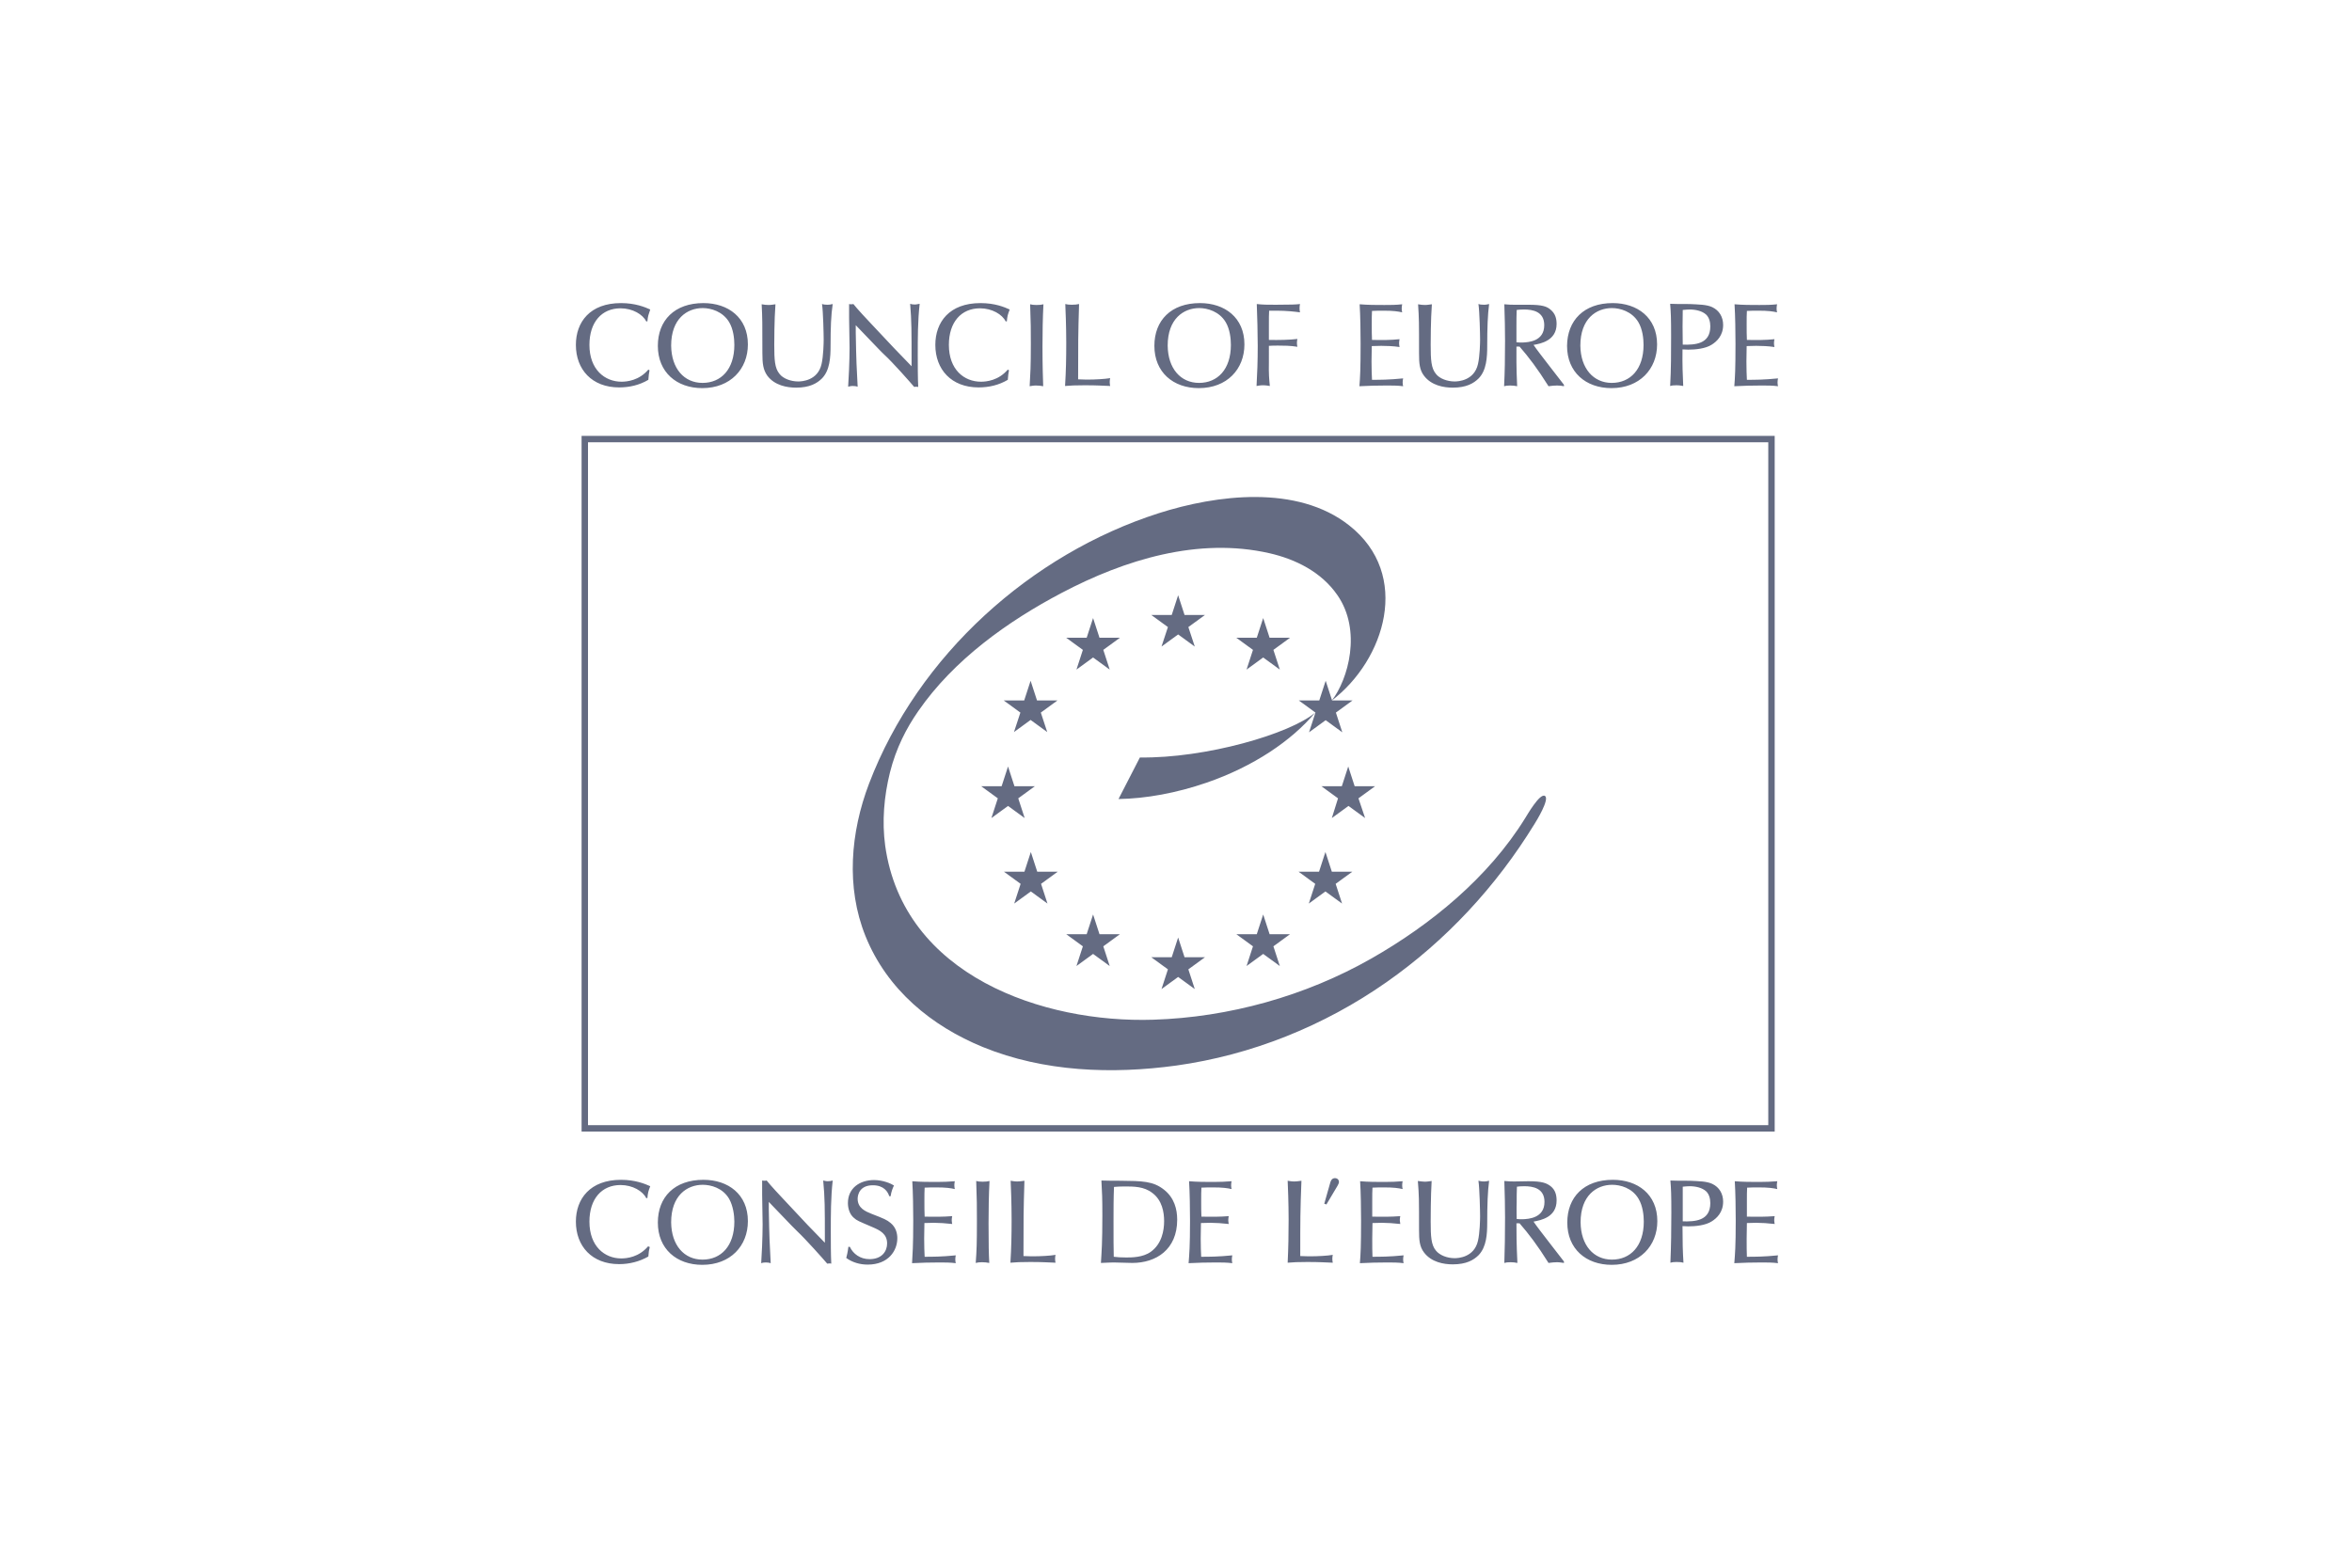 <?xml version="1.0" encoding="utf-8"?>
<!-- Generator: Adobe Illustrator 24.1.0, SVG Export Plug-In . SVG Version: 6.00 Build 0)  -->
<svg version="1.1" id="Livello_1" xmlns="http://www.w3.org/2000/svg" xmlns:xlink="http://www.w3.org/1999/xlink" x="0px" y="0px"
	 viewBox="0 0 990 660" style="enable-background:new 0 0 990 660;" xml:space="preserve">
<style type="text/css">
	.st0{fill:#646B82;}
</style>
<path class="st0" d="M534.1,152.5c-0.1,4.9,0.1,7,0.4,10c-0.8-0.1-1.5-0.3-2.9-0.3c-1.3,0-1.9,0.2-2.7,0.3
	c0.3-5.1,0.5-10.4,0.5-16.9c0-4.8-0.2-12.8-0.4-17.6c2.8,0.3,4.3,0.3,8,0.3c6.6,0,8.4-0.1,10.2-0.3c-0.1,0.5-0.2,1-0.2,1.8
	c0,0.7,0.1,1.2,0.2,1.7c-2.1-0.3-5.8-0.7-9.8-0.7c-1,0-2,0-3.2,0c-0.1,2-0.1,2.8-0.1,5.8c0,3.3,0,3.9,0,6.5c4.1,0.1,8.8,0,12-0.4
	c-0.1,0.5-0.2,1-0.2,1.7c0,0.7,0.1,1.1,0.2,1.6c-2.9-0.5-6-0.5-8.1-0.5c-1.4,0-2.7,0-3.9,0.1L534.1,152.5z M505.1,127.6
	c10.4,0,18.7,6.1,18.7,17.4c0,10.4-7.3,18.4-19.2,18.4c-10.8,0-18.7-6.7-18.7-17.8C485.9,134.9,492.9,127.6,505.1,127.6
	 M504.7,161.2c7.8,0,13.4-5.7,13.4-16c0-2.6-0.4-6.6-2.2-9.6c-2.7-4.5-7.7-5.9-11.1-5.9c-6.6,0-13.3,4.5-13.3,15.8
	C491.6,155.2,497,161.2,504.7,161.2 M453.8,159.7c0-15.5,0-18.9,0.4-31.7c-0.9,0.2-1.8,0.3-3.1,0.3c-1.2,0-1.9-0.1-2.7-0.3
	c0.1,2.2,0.4,9.5,0.4,16.3c0,6.5-0.1,11.8-0.5,18.2c2.7-0.2,3.9-0.3,8.3-0.3c5.4,0,7.5,0.2,10.7,0.3c-0.1-0.4-0.2-0.9-0.2-1.7
	c0-0.7,0.1-1.2,0.2-1.6c-2.3,0.4-6.5,0.6-9,0.6C457.2,159.8,456.2,159.8,453.8,159.7 M433.9,144.8c0,9.8-0.2,12.3-0.5,17.8
	c0.8-0.1,1.5-0.3,2.6-0.3s2.1,0.1,3.1,0.3c-0.1-3.7-0.3-7.7-0.3-16.7c0-5.9,0.1-11.9,0.4-17.8c-0.8,0.2-1.5,0.3-2.9,0.3
	c-1.3,0-1.9-0.1-2.7-0.3C433.9,137.2,433.9,137.6,433.9,144.8 M424.2,155.6c-3.9,4.6-9,5.1-11.3,5.1c-7.1,0-13.5-5.1-13.5-15.5
	c0-9.6,5.2-15.4,13.1-15.4c5.1,0,9.4,2.6,10.8,5.5h0.5c0.2-2.3,0.4-2.9,1.2-5c-2.2-1-6.2-2.7-12.3-2.7c-13.1,0-19,8-19,17.6
	c0,10.3,6.7,17.9,18.2,17.9c4.4,0,8.6-1,12.3-3.2c0.1-1.8,0.3-2.9,0.5-4L424.2,155.6z M360.1,136.8l9.7,10.1
	c0.8,0.9,1.7,1.7,2.5,2.5c3.5,3.2,10.9,11.6,12.5,13.5c0.3,0,0.5-0.1,0.8-0.1c0.3,0,0.5,0.1,0.9,0.1c-0.2-3.5-0.2-9.5-0.2-13.4
	c0-7.2,0-14.4,0.8-21.6c-0.7,0.1-1.3,0.3-2.1,0.3c-0.8,0-1.4-0.1-1.9-0.3c0.6,7.2,0.6,11.6,0.6,24.4v1.9c-6.3-6.5-7.4-7.6-17.3-18.2
	c-3-3.2-4.2-4.5-5.6-6.1l-1.6-1.9c-0.4,0.1-0.7,0.1-1,0.1c-0.2,0-0.5,0-0.8-0.1v6c0,1.8,0.2,10.5,0.2,12.5c0,5.2-0.4,13.8-0.6,16.3
	c0.6-0.1,1-0.3,1.9-0.3c0.9,0,1.5,0.1,2.1,0.3c-0.4-7.7-0.6-10.6-0.8-22.7V136.8z M320.9,148.7c0,4.3,0.3,7,2.1,9.5
	c3.1,4.1,8.3,5,12.1,5c5.7,0,8.8-1.8,10.9-3.9c3.3-3.4,3.6-8.8,3.6-13.7c0-7.4,0.2-13.1,0.9-17.6c-0.6,0.1-1.1,0.3-2.2,0.3
	c-1.1,0-1.7-0.1-2.3-0.3c0.5,3.2,0.7,13.1,0.7,15c0,1.2-0.1,6.9-0.9,10.3c-1.6,7-8.4,7.3-9.8,7.3c-3.1,0-6.4-1.2-7.9-3.2
	c-2-2.4-2.2-5.9-2.2-12.2c0-1,0-10.5,0.5-17.1c-0.8,0.1-1.8,0.3-2.9,0.3c-0.9,0-1.9-0.1-2.9-0.3
	C320.9,134.3,320.9,135.3,320.9,148.7 M735.3,143.1c-0.1-2.6-0.1-3.2-0.1-6.5c0-2.9,0-3.8,0.1-5.7c2.1-0.1,3-0.1,4.8-0.1
	c4.3,0,6.1,0.3,7.9,0.7c-0.1-0.5-0.2-0.9-0.2-1.6c0-0.7,0.1-1.2,0.2-1.8c-2.5,0.3-5,0.3-7.5,0.3c-3.5,0-6.9,0-10.4-0.3
	c0.3,4.9,0.4,11.6,0.4,16.6c0,10.9-0.2,14.1-0.5,17.9c3.8-0.2,7.7-0.3,11.5-0.3c2.3,0,4.6,0,6.9,0.3c-0.1-0.5-0.2-0.9-0.2-1.6
	c0-0.7,0.1-1.2,0.2-1.7c-5.9,0.6-9.9,0.6-13.1,0.6c-0.1-1.3-0.2-5.1-0.2-7.7c0-2.1,0.1-4.4,0.1-6.5c1.2,0,2.7-0.1,4-0.1
	c2.1,0,5.1,0.1,7.7,0.5c-0.1-0.6-0.2-1-0.2-1.6c0-0.7,0.1-1.1,0.2-1.7C743.2,143.2,739.2,143.2,735.3,143.1 M720.7,129.3
	c3,1.4,4.6,4.2,4.6,7.5c0,4.5-2.7,7-4.8,8.3c-2.6,1.7-6.9,2.1-9.9,2.1c-0.8,0-1.6-0.1-2.4-0.1c-0.1,6.9,0.1,10.5,0.3,15.4
	c-0.8-0.1-1.4-0.3-2.9-0.3c-1.4,0-1.9,0.1-2.6,0.3c0.4-7,0.4-14,0.4-21.1c0-7.5-0.1-9.9-0.4-13.5c1.9,0.1,4.4,0.1,8.2,0.1
	C715.1,128.2,718.3,128.2,720.7,129.3 M708.3,145.1c5,0.1,11.6-0.1,11.6-7.7c0-1.9-0.5-3.7-1.7-4.9c-1.7-1.6-4.5-2.2-7-2.2
	c-0.8,0-1.9,0.1-2.9,0.2C708.2,134.8,708.2,139.9,708.3,145.1 M678.8,127.6c10.4,0,18.7,6.1,18.7,17.4c0,10.4-7.4,18.4-19.2,18.4
	c-10.8,0-18.7-6.7-18.7-17.8C659.7,134.9,666.7,127.6,678.8,127.6 M678.4,161.2c7.8,0,13.4-5.7,13.4-16c0-2.6-0.4-6.6-2.2-9.6
	c-2.7-4.5-7.7-5.9-11.1-5.9c-6.6,0-13.3,4.5-13.3,15.8C665.3,155.2,670.8,161.2,678.4,161.2 M645.5,145.2
	c1.8,2.8,12.2,15.9,12.8,16.8v0.6c-1-0.2-1.8-0.3-2.9-0.3c-1,0-2.2,0.1-3.6,0.3c-4.7-7.5-8.3-12.2-12.2-16.7h-1.3
	c0,3.5-0.1,8.7,0.3,16.7c-0.9-0.2-2-0.3-2.9-0.3c-1.3,0-1.9,0.1-2.6,0.3c0.3-5.9,0.4-11.8,0.4-19.1c0-4.6-0.1-9.8-0.3-15.4
	c1.9,0.2,3.3,0.2,4.3,0.2c0.9,0,5,0,5.8,0c5.9,0,7.8,0.7,9.4,2.1c1.9,1.6,2.5,3.6,2.5,6C655.2,143.4,648.5,144.7,645.5,145.2
	 M638.3,144.1c0.9,0.1,1.4,0.1,2.6,0.1c2.3-0.1,9.1-0.4,9.1-7.3c0-5.8-4.9-6.6-8.5-6.6c-1.5,0-2.5,0.1-3.1,0.2
	c-0.1,2.2-0.1,4.5-0.1,6.8C638.3,139.6,638.3,143.1,638.3,144.1 M597.3,148.7c0,4.3,0.2,7,2.1,9.5c3.1,4.1,8.3,5,12.1,5
	c5.7,0,8.8-1.8,10.9-3.9c3.3-3.4,3.6-8.8,3.6-13.7c0-7.4,0.2-13.1,0.8-17.6c-0.6,0.1-1.1,0.3-2.2,0.3c-1.2,0-1.7-0.1-2.3-0.3
	c0.5,3.2,0.7,13.1,0.7,15c0,1.2-0.1,6.9-0.9,10.3c-1.6,7-8.4,7.3-9.8,7.3c-3.1,0-6.4-1.2-7.9-3.2c-2-2.4-2.2-5.9-2.2-12.2
	c0-1,0-10.5,0.5-17.1c-0.9,0.1-1.8,0.3-2.9,0.3c-0.9,0-1.9-0.1-2.9-0.3C597.3,134.3,597.3,135.3,597.3,148.7 M577.5,143.1
	c-0.1-2.6-0.1-3.2-0.1-6.5c0-2.9,0-3.8,0.1-5.7c2.1-0.1,3-0.1,4.8-0.1c4.3,0,6.1,0.3,7.9,0.7c-0.1-0.5-0.2-0.9-0.2-1.6
	c0-0.7,0.1-1.2,0.2-1.8c-2.5,0.3-5,0.3-7.5,0.3c-3.5,0-6.9,0-10.4-0.3c0.3,4.9,0.4,11.6,0.4,16.6c0,10.9-0.2,14.1-0.5,17.9
	c3.8-0.2,7.7-0.3,11.5-0.3c2.3,0,4.6,0,6.9,0.3c-0.1-0.5-0.2-0.9-0.2-1.6c0-0.7,0.1-1.2,0.2-1.7c-5.9,0.6-9.9,0.6-13.1,0.6
	c-0.1-1.3-0.2-5.1-0.2-7.7c0-2.1,0.1-4.4,0.1-6.5c1.2,0,2.7-0.1,4-0.1c2.1,0,5.1,0.1,7.7,0.5c-0.1-0.6-0.2-1-0.2-1.6
	c0-0.7,0.1-1.1,0.2-1.7C585.4,143.2,581.5,143.2,577.5,143.1 M272.9,155.6c-3.9,4.6-9,5.1-11.3,5.1c-7,0-13.5-5.1-13.5-15.5
	c0-9.6,5.2-15.4,13.1-15.4c5.1,0,9.4,2.6,10.8,5.5h0.5c0.2-2.3,0.5-2.9,1.2-5c-2.2-1-6.3-2.7-12.3-2.7c-13.1,0-19,8-19,17.6
	c0,10.3,6.7,17.9,18.2,17.9c4.4,0,8.6-1,12.3-3.2c0.1-1.8,0.3-2.9,0.5-4L272.9,155.6z M296.1,127.6c10.4,0,18.7,6.1,18.7,17.4
	c0,10.4-7.4,18.4-19.2,18.4c-10.8,0-18.7-6.7-18.7-17.8C276.9,134.9,283.9,127.6,296.1,127.6 M295.7,161.2c7.8,0,13.4-5.7,13.4-16
	c0-2.6-0.4-6.6-2.2-9.6c-2.7-4.5-7.7-5.9-11.1-5.9c-6.6,0-13.3,4.5-13.3,15.8C282.6,155.2,288,161.2,295.7,161.2 M557.4,506.8
	c0.3,0,0.5,0.1,0.9,0.3l4.7-7.9c0.3-0.6,0.6-1.1,0.6-1.6c0-0.7-0.5-1.6-1.7-1.6c-1.4,0-1.8,1.3-2,2L557.4,506.8z M735.3,512.2
	c0-2.6,0-3.3,0-6.5c0-2.9,0-3.8,0.1-5.7c2.1-0.1,3-0.1,4.8-0.1c4.3,0,6.1,0.3,7.9,0.7c-0.1-0.5-0.2-0.9-0.2-1.6
	c0-0.7,0.1-1.2,0.2-1.7c-2.5,0.2-5,0.3-7.5,0.3c-3.5,0-6.9,0-10.4-0.3c0.3,4.9,0.4,11.6,0.4,16.6c0,10.9-0.3,14.1-0.6,17.9
	c3.8-0.2,7.7-0.3,11.5-0.3c2.3,0,4.6,0,6.9,0.3c-0.1-0.5-0.2-0.9-0.2-1.6c0-0.7,0.1-1.1,0.2-1.7c-5.9,0.6-9.9,0.6-13.1,0.6
	c-0.1-1.3-0.1-5.1-0.1-7.7c0-2.1,0.1-4.4,0.1-6.5c1.2,0,2.7-0.1,4-0.1c2.1,0,5.1,0.2,7.7,0.5c-0.1-0.6-0.2-1-0.2-1.6
	c0-0.7,0.1-1.2,0.2-1.7C743.2,512.3,739.2,512.3,735.3,512.2 M720.7,498.4c3,1.4,4.6,4.2,4.6,7.5c0,4.5-2.7,7-4.8,8.3
	c-2.6,1.7-6.9,2.1-9.9,2.1c-0.8,0-1.6-0.1-2.4-0.1c0,6.9,0.1,10.5,0.4,15.4c-0.8-0.2-1.4-0.3-2.9-0.3c-1.3,0-1.9,0.1-2.6,0.3
	c0.3-7,0.4-14,0.4-21.1c0-7.5-0.1-9.9-0.4-13.5c1.9,0.1,4.4,0.1,8.2,0.1C715.2,497.3,718.3,497.3,720.7,498.4 M708.3,514.2
	c5,0.1,11.6-0.1,11.6-7.7c0-1.9-0.5-3.7-1.7-4.9c-1.7-1.6-4.5-2.2-7-2.2c-0.8,0-1.9,0.1-2.9,0.2C708.3,503.9,708.3,509,708.3,514.2
	 M678.9,496.7c10.4,0,18.7,6.1,18.7,17.4c0,10.4-7.4,18.4-19.2,18.4c-10.8,0-18.7-6.7-18.7-17.8C659.7,504,666.7,496.7,678.9,496.7
	 M678.5,530.3c7.8,0,13.4-5.7,13.4-16c0-2.6-0.4-6.6-2.2-9.6c-2.7-4.6-7.7-5.9-11.1-5.9c-6.6,0-13.3,4.5-13.3,15.8
	C665.4,524.3,670.8,530.3,678.5,530.3 M645.5,514.3c1.8,2.8,12.2,15.9,12.8,16.8v0.6c-1-0.1-1.8-0.3-2.9-0.3c-1,0-2.2,0.1-3.6,0.3
	c-4.7-7.5-8.3-12.2-12.2-16.7h-1.3c0,3.5,0,8.7,0.4,16.7c-0.8-0.2-2-0.3-2.9-0.3c-1.3,0-1.9,0.1-2.6,0.3c0.2-5.9,0.3-11.8,0.3-19.1
	c0-4.6-0.1-9.8-0.3-15.4c1.9,0.2,3.3,0.2,4.3,0.2c0.9,0,5-0.1,5.8-0.1c5.9,0,7.7,0.8,9.4,2.1c1.9,1.5,2.5,3.6,2.5,6
	C655.2,512.5,648.6,513.7,645.5,514.3 M638.4,513.2c0.9,0.1,1.5,0.1,2.6,0.1c2.2-0.1,9.1-0.4,9.1-7.3c0-5.8-4.9-6.6-8.5-6.6
	c-1.4,0-2.5,0.1-3.1,0.2c-0.1,2.2-0.1,4.5-0.1,6.8C638.3,508.7,638.4,512.2,638.4,513.2 M597.3,517.8c0,4.3,0.2,7,2.1,9.5
	c3.1,4.1,8.3,5,12.1,5c5.7,0,8.8-1.8,10.9-3.9c3.3-3.5,3.6-8.8,3.6-13.7c0-7.4,0.2-13.1,0.8-17.6c-0.6,0.1-1.1,0.3-2.2,0.3
	c-1.1,0-1.7-0.2-2.3-0.3c0.5,3.2,0.7,13.1,0.7,15c0,1.3-0.1,6.9-0.9,10.3c-1.6,7-8.4,7.3-9.8,7.3c-3.1,0-6.3-1.2-7.9-3.2
	c-2-2.4-2.2-5.9-2.2-12.2c0-1,0-10.5,0.4-17.1c-0.8,0.1-1.8,0.3-2.9,0.3c-0.9,0-1.9-0.2-2.9-0.3
	C597.3,503.4,597.3,504.4,597.3,517.8 M577.6,512.2c0-2.6,0-3.3,0-6.5c0-2.9,0-3.8,0.1-5.7c2.1-0.1,3-0.1,4.8-0.1
	c4.3,0,6.1,0.3,7.9,0.7c-0.1-0.5-0.2-0.9-0.2-1.6c0-0.7,0.1-1.2,0.2-1.7c-2.5,0.2-5,0.3-7.5,0.3c-3.5,0-6.9,0-10.4-0.3
	c0.3,4.9,0.4,11.6,0.4,16.6c0,10.9-0.2,14.1-0.5,17.9c3.8-0.2,7.7-0.3,11.5-0.3c2.3,0,4.6,0,6.9,0.3c-0.1-0.5-0.2-0.9-0.2-1.6
	c0-0.7,0.1-1.1,0.2-1.7c-5.9,0.6-9.9,0.6-13.1,0.6c-0.1-1.3-0.1-5.1-0.1-7.7c0-2.1,0.1-4.4,0.1-6.5c1.2,0,2.7-0.1,4-0.1
	c2.1,0,5.1,0.2,7.7,0.5c0-0.6-0.2-1-0.2-1.6c0-0.7,0.1-1.2,0.2-1.7C585.5,512.3,581.6,512.3,577.6,512.2 M547.3,528.8
	c0-15.5,0-18.9,0.5-31.7c-0.9,0.1-1.8,0.3-3.1,0.3c-1.2,0-1.9-0.2-2.7-0.3c0.1,2.1,0.4,9.5,0.4,16.3c0,6.5-0.1,11.8-0.4,18.2
	c2.7-0.2,3.9-0.3,8.3-0.3c5.4,0,7.5,0.2,10.7,0.3c-0.1-0.4-0.2-0.9-0.2-1.7c0-0.7,0.1-1.2,0.2-1.6c-2.3,0.4-6.5,0.6-9,0.6
	C550.7,528.9,549.7,528.9,547.3,528.8 M505.7,512.2c-0.1-2.6-0.1-3.3-0.1-6.5c0-2.9,0-3.8,0.1-5.7c2.1-0.1,3-0.1,4.8-0.1
	c4.3,0,6.1,0.3,7.9,0.7c-0.1-0.5-0.2-0.9-0.2-1.6c0-0.7,0.1-1.2,0.2-1.7c-2.5,0.2-5,0.3-7.5,0.3c-3.5,0-6.9,0-10.4-0.3
	c0.3,4.9,0.4,11.6,0.4,16.6c0,10.9-0.3,14.1-0.6,17.9c3.8-0.2,7.7-0.3,11.5-0.3c2.3,0,4.6,0,6.9,0.3c-0.1-0.5-0.2-0.9-0.2-1.6
	c0-0.7,0.1-1.1,0.2-1.7c-5.9,0.6-9.9,0.6-13.1,0.6c-0.1-1.3-0.2-5.1-0.2-7.7c0-2.1,0.1-4.4,0.1-6.5c1.2,0,2.7-0.1,4-0.1
	c2.1,0,5.1,0.2,7.7,0.5c-0.1-0.6-0.2-1-0.2-1.6c0-0.7,0.1-1.2,0.2-1.7C513.5,512.3,509.6,512.3,505.7,512.2 M490,500.9
	c4.3,3.4,5.5,8.2,5.5,12.6c0,12.6-8.9,18.2-18.9,18.2c-0.5,0-6.6-0.2-7.9-0.2c-1.3,0-2.5,0.1-5.3,0.2c0.3-5,0.6-8.5,0.6-20
	c0-7.4-0.1-9.3-0.4-14.7c2.7,0.1,5.4,0.1,8.1,0.1C480.7,497.2,485.4,497.2,490,500.9 M484.4,527c4.6-3.3,5.6-8.9,5.6-12.9
	c0-3.7-0.8-8.8-5-11.9c-3.5-2.7-7.7-2.7-11.7-2.7c-2.4,0-2.8,0.1-4.4,0.2c-0.2,4.6-0.2,9.7-0.2,14.3c0,9.1,0,10.2,0.1,15.1
	c1.7,0.2,2.9,0.3,5.3,0.3C476.3,529.4,481.1,529.4,484.4,527 M430.8,528.8c0-15.5,0-18.9,0.4-31.7c-0.9,0.1-1.8,0.3-3.1,0.3
	c-1.2,0-1.9-0.2-2.7-0.3c0.1,2.1,0.4,9.5,0.4,16.3c0,6.5-0.1,11.8-0.5,18.2c2.7-0.2,3.9-0.3,8.3-0.3c5.4,0,7.5,0.2,10.7,0.3
	c-0.1-0.4-0.2-0.9-0.2-1.7c0-0.7,0.1-1.2,0.2-1.6c-2.3,0.4-6.5,0.6-9,0.6C434.1,528.9,433.1,528.9,430.8,528.8 M411.2,513.9
	c0,9.8-0.1,12.3-0.5,17.8c0.8-0.2,1.5-0.3,2.6-0.3c1.1,0,2.1,0.1,3.1,0.3c-0.2-3.7-0.3-7.7-0.3-16.7c0-5.9,0.1-11.9,0.4-17.8
	c-0.8,0.2-1.5,0.3-2.9,0.3c-1.3,0-1.9-0.1-2.7-0.3C411.2,506.3,411.2,506.7,411.2,513.9 M389.2,512.2c-0.1-2.6-0.1-3.3-0.1-6.5
	c0-2.9,0-3.8,0.1-5.7c2.1-0.1,3-0.1,4.8-0.1c4.3,0,6.1,0.3,7.9,0.7c-0.1-0.5-0.2-0.9-0.2-1.6c0-0.7,0.1-1.2,0.2-1.7
	c-2.5,0.2-5,0.3-7.5,0.3c-3.5,0-6.9,0-10.4-0.3c0.3,4.9,0.4,11.6,0.4,16.6c0,10.9-0.3,14.1-0.5,17.9c3.8-0.2,7.7-0.3,11.5-0.3
	c2.3,0,4.6,0,6.9,0.3c-0.1-0.5-0.2-0.9-0.2-1.6c0-0.7,0.1-1.1,0.2-1.7c-5.9,0.6-9.9,0.6-13.1,0.6c-0.1-1.3-0.2-5.1-0.2-7.7
	c0-2.1,0.1-4.4,0.1-6.5c1.2,0,2.7-0.1,4-0.1c2.1,0,5.1,0.2,7.7,0.5c-0.1-0.6-0.2-1-0.2-1.6c0-0.7,0.1-1.2,0.2-1.7
	C397,512.3,393.1,512.3,389.2,512.2 M374.9,503.5c0.2-1.7,1-3.7,1.4-4.4c-1.2-0.8-4.6-2.3-8.4-2.3c-5.9,0-11,3.3-11,9.7
	c0,2.3,0.8,4.8,2.5,6.2c1.3,1.2,2,1.4,7.8,3.9c3.3,1.4,6.2,2.9,6.2,6.9c0,3.2-2.1,6.6-7.4,6.6c-3.9,0-6.9-2.2-8.3-5.2h-0.6
	c-0.1,0.6-0.2,2.1-0.9,4.7c2.6,1.9,5.8,2.8,9,2.8c8.8,0,12.5-5.9,12.5-11.1c0-1.9-0.5-4.5-2.8-6.4c-1.7-1.4-2.7-1.8-8.1-3.9
	c-2.5-1-5.8-2.4-5.8-6.3c0-1.8,0.9-5.7,6.4-5.7c4.6,0,6.3,2.7,6.9,4.6H374.9z M323.5,505.9l9.7,10.1c0.8,0.8,1.7,1.7,2.5,2.5
	c3.5,3.3,10.9,11.6,12.5,13.5c0.4,0,0.6-0.1,0.8-0.1c0.3,0,0.6,0,0.9,0.1c-0.2-3.5-0.2-9.5-0.2-13.4c0-7.2,0-14.4,0.8-21.6
	c-0.6,0.2-1.3,0.3-2.1,0.3c-0.8,0-1.4-0.2-1.9-0.3c0.7,7.2,0.7,11.6,0.7,24.4v1.8c-6.3-6.4-7.4-7.6-17.3-18.2
	c-3-3.2-4.2-4.5-5.6-6.1l-1.6-1.9c-0.5,0.1-0.7,0.1-1.1,0.1c-0.2,0-0.5-0.1-0.8-0.1v6c0,1.8,0.2,10.5,0.2,12.5
	c0,5.2-0.4,13.8-0.6,16.3c0.6-0.2,1-0.3,1.9-0.3c0.9,0,1.5,0.1,2.1,0.3c-0.4-7.7-0.6-10.6-0.8-22.7V505.9z M272.8,524.7
	c-3.9,4.6-9,5.1-11.3,5.1c-7,0-13.4-5.1-13.4-15.5c0-9.6,5.2-15.4,13.1-15.4c5.1,0,9.4,2.6,10.8,5.5h0.5c0.2-2.3,0.4-2.9,1.2-5
	c-2.2-1-6.3-2.7-12.3-2.7c-13,0-19,8-19,17.6c0,10.3,6.7,17.9,18.2,17.9c4.4,0,8.6-1.1,12.3-3.2c0.1-1.8,0.3-2.9,0.6-4L272.8,524.7z
	 M296.1,496.7c10.4,0,18.7,6.1,18.7,17.4c0,10.4-7.3,18.4-19.2,18.4c-10.8,0-18.7-6.7-18.7-17.8C276.9,504,283.9,496.7,296.1,496.7
	 M295.7,530.3c7.8,0,13.4-5.7,13.4-16c0-2.6-0.5-6.6-2.2-9.6c-2.7-4.6-7.7-5.9-11.1-5.9c-6.6,0-13.3,4.5-13.3,15.8
	C282.6,524.3,288,530.3,295.7,530.3 M747,476.4H244.8V183.5H747V476.4z M744.3,186.2H247.5v287.5h496.8V186.2z M560.6,294.9
	c22.3-17,33.7-52.9,7.3-73.7c-21.9-17.3-55.9-12.9-80.3-5.1c-53.3,17.1-101.1,59.5-121.8,113.8c-7.8,20.5-9.8,43.6-1.5,64.2
	c9.1,22.6,27.9,37.9,49.4,46.7c25.7,10.5,54.4,11.5,81.4,7.8c31.6-4.4,62.1-16.6,88.5-35.1c25-17.5,46.1-40.2,62.3-66.6
	c0.7-1.1,6.5-10.5,4.4-11.8c-2.1-1.4-7.6,8.2-8.3,9.3c-15.5,25.1-39.8,44.9-64.7,59.1c-27.9,15.9-60.1,24.8-91.8,25.8
	c-46.4,1.5-105.2-18.5-112.9-73.2c-1.4-10.3-0.5-20.8,2-30.9c2.6-10.3,6.9-18.6,11.9-25.8c15-21.7,37.8-37.9,60.4-49.8
	c26.6-14,57.5-23.5,87.4-16.7c11,2.5,21.9,7.9,28.6,17.6C573.3,265.4,567.5,286,560.6,294.9 M500.2,264l7-5.1h-8.6l-2.7-8.3
	l-2.7,8.3h-8.6l7,5.1l-2.7,8.2l7-5.1l7,5.1L500.2,264z M536,273.6l7-5.1h-8.6l-2.7-8.3l-2.7,8.3h-8.6l7,5.1l-2.7,8.3l7-5.1l7,5.1
	L536,273.6z M562.3,300l7-5.1h-8.6l-2.7-8.3l-2.7,8.3h-8.6l7,5.1l-2.7,8.3l7-5.1l7,5.1L562.3,300z M571.8,336.1l7-5.1h-8.6l-2.7-8.3
	l-2.7,8.3h-8.6l7,5.1l-2.6,8.3l7-5.1l7,5.1L571.8,336.1z M562.2,372.1l7-5.1h-8.6l-2.7-8.3l-2.7,8.3h-8.6l7,5.1l-2.7,8.3l7-5.1
	l7,5.1L562.2,372.1z M536,398.4l7-5.1h-8.6l-2.7-8.3l-2.7,8.3h-8.6l7,5.1l-2.7,8.3l7-5.1l7,5.1L536,398.4z M500.2,408.1l7-5.1h-8.6
	l-2.7-8.3l-2.7,8.3h-8.6l7,5.1l-2.7,8.3l7-5.1l7,5.1L500.2,408.1z M464.4,398.4l7-5.1h-8.6l-2.7-8.3l-2.7,8.3h-8.6l7,5.1l-2.7,8.3
	l7-5.1l7,5.1L464.4,398.4z M438.2,372.1l7-5.1h-8.6l-2.7-8.3l-2.7,8.3h-8.6l7,5.1l-2.7,8.3l7-5.1l7,5.1L438.2,372.1z M428.6,336.1
	l7-5.1h-8.6l-2.7-8.3l-2.7,8.3h-8.6l7,5.1l-2.7,8.3l7-5.1l7,5.1L428.6,336.1z M438.1,300l7-5.1h-8.6l-2.7-8.3l-2.7,8.3h-8.6l7,5.1
	l-2.7,8.2l7-5.1l7,5.1L438.1,300z M464.4,273.6l7-5.1h-8.6l-2.7-8.3l-2.7,8.3h-8.6l7,5.1l-2.7,8.3l7-5.1l7,5.1L464.4,273.6z
	 M553.6,300c-10.6,9-46.2,19.3-73.8,18.9l-9,17.5c11.6-0.2,24.3-2.5,37.1-6.9C527.6,322.7,543.6,311.9,553.6,300"/>
</svg>
